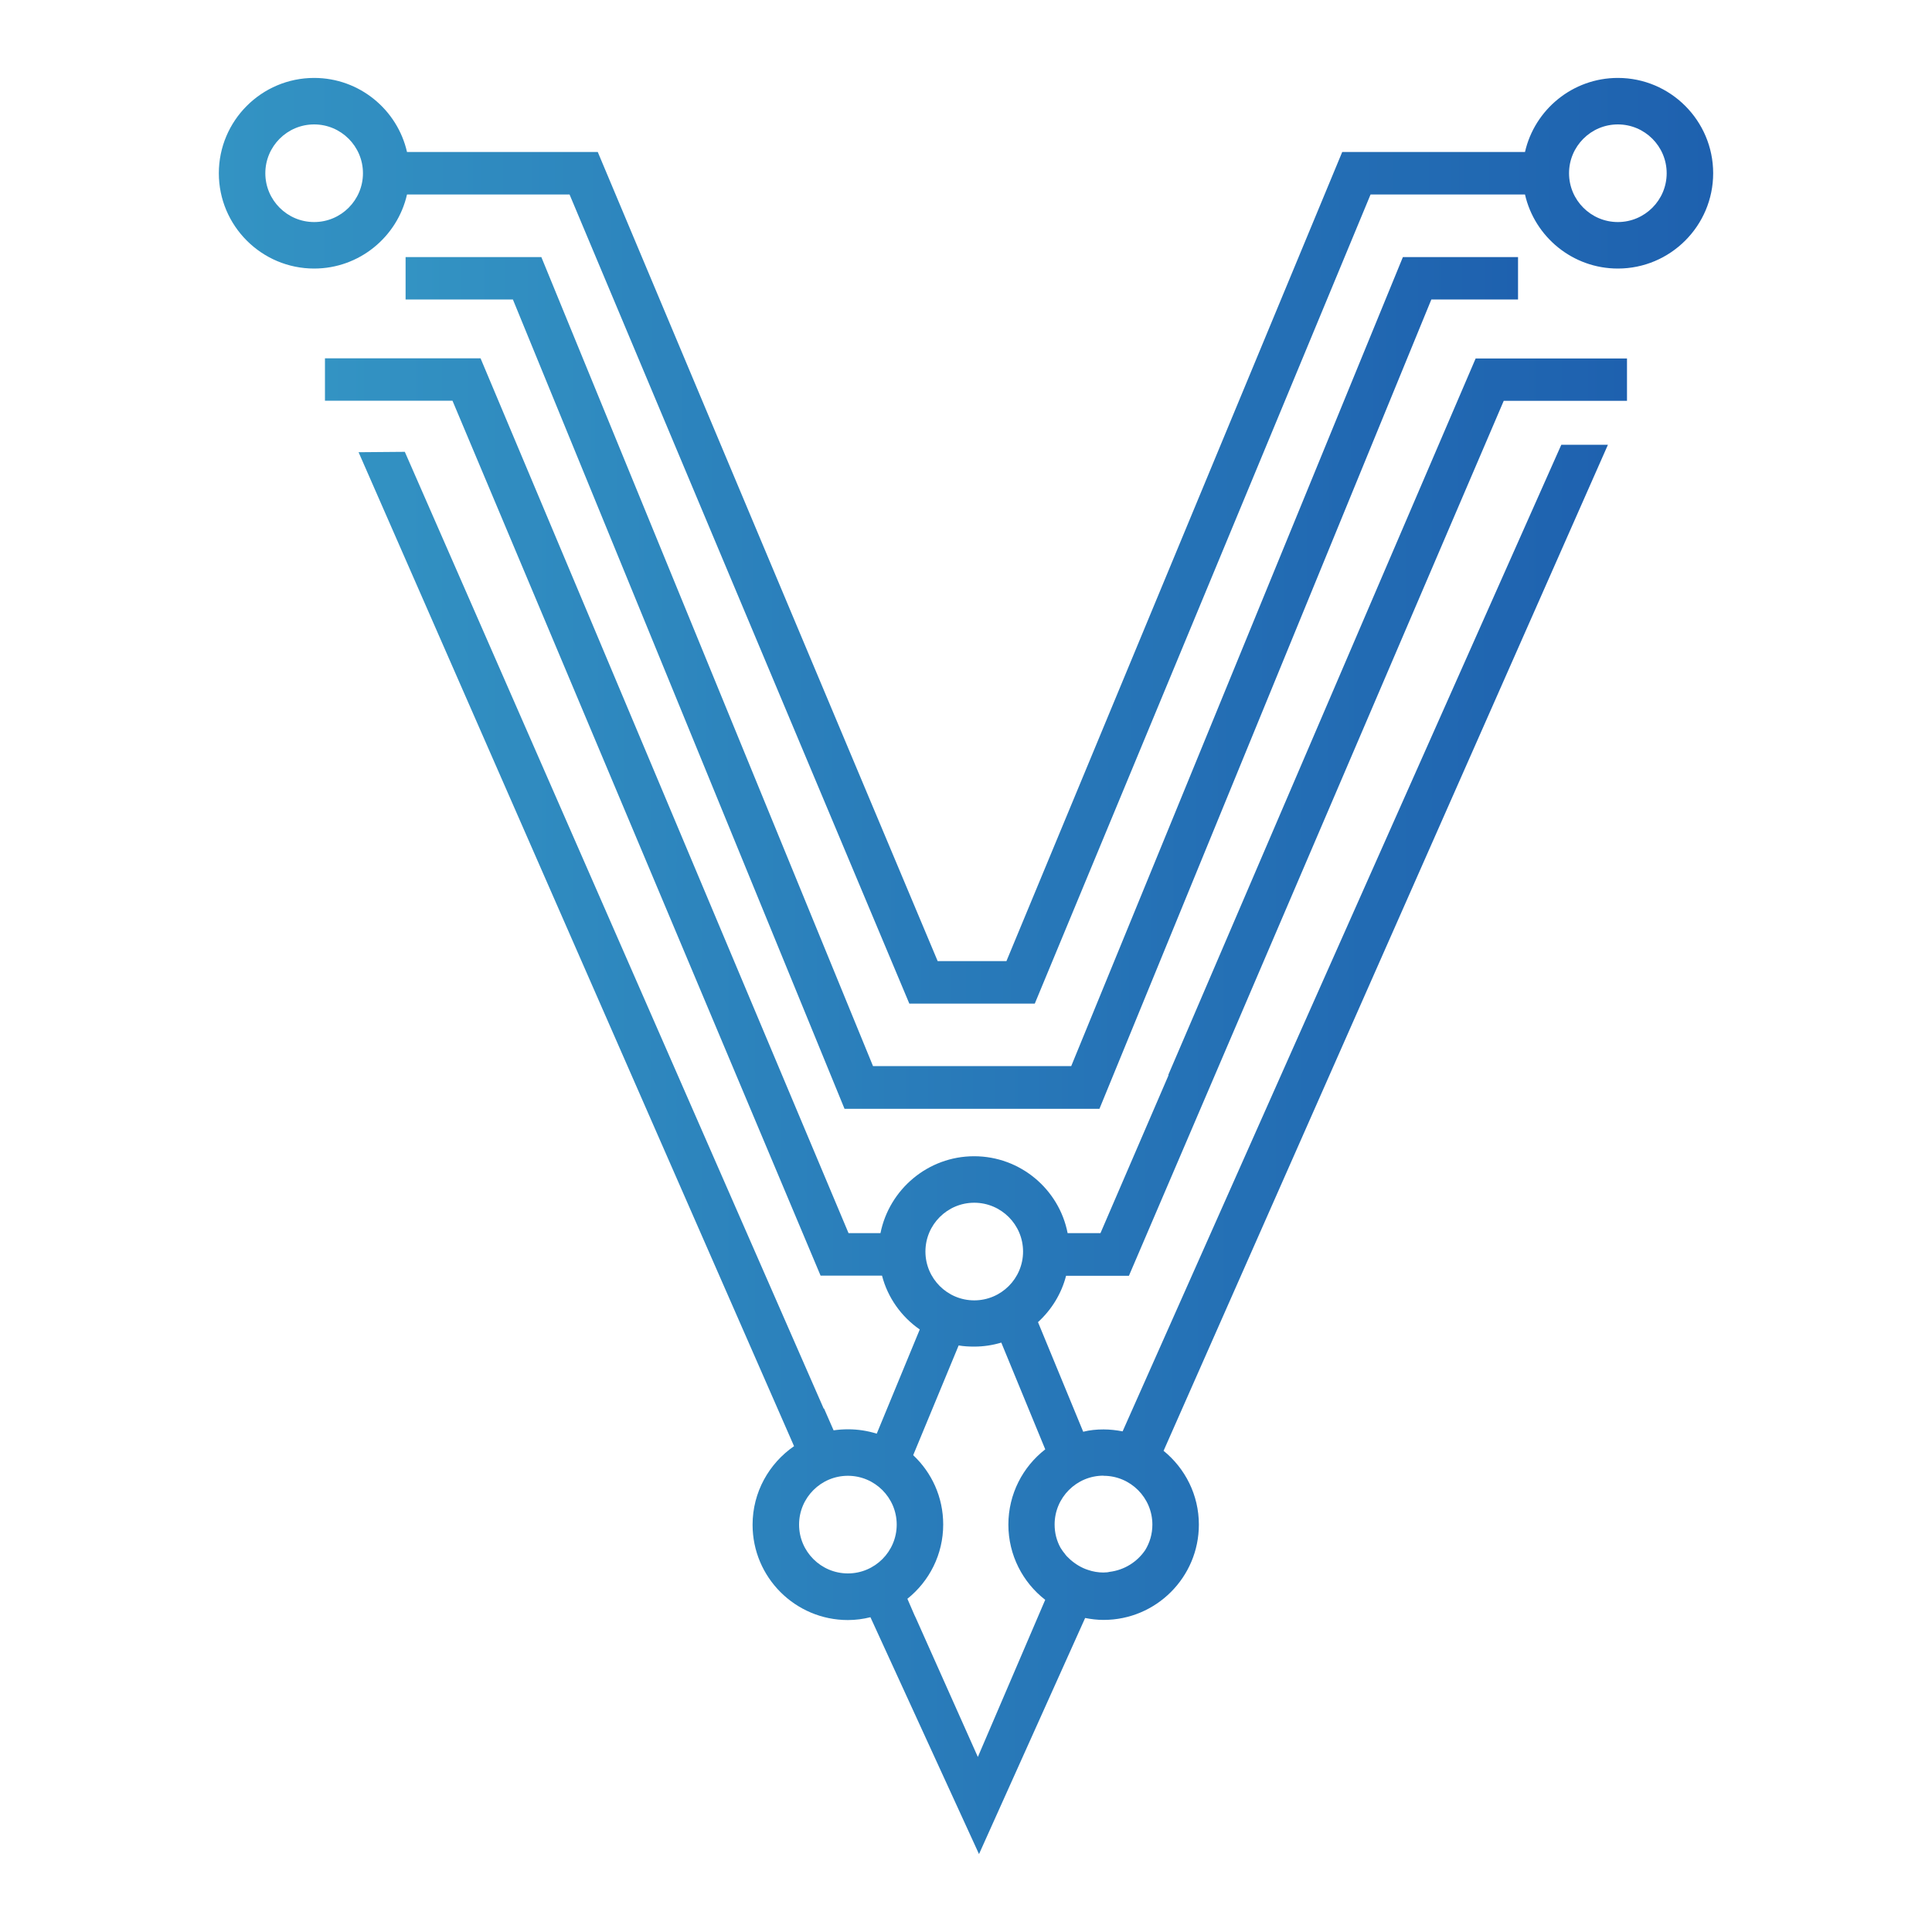 <?xml version="1.0" encoding="UTF-8"?>
<svg id="Layer_1" xmlns="http://www.w3.org/2000/svg" version="1.1" xmlns:xlink="http://www.w3.org/1999/xlink" viewBox="0 0 150 150">
  <!-- Generator: Adobe Illustrator 29.3.1, SVG Export Plug-In . SVG Version: 2.1.0 Build 151)  -->
  <defs>
    <style>
      .st0 {
        fill: url(#linear-gradient2);
      }

      .st1 {
        fill: url(#linear-gradient1);
      }

      .st2 {
        fill: url(#linear-gradient);
      }
    </style>
    <linearGradient id="linear-gradient" x1="25.23" y1="85.89" x2="126.34" y2="85.89" gradientUnits="userSpaceOnUse">
      <stop offset="0" stop-color="#3393c3"/>
      <stop offset="1" stop-color="#1e61af"/>
    </linearGradient>
    <linearGradient id="linear-gradient1" x1="31.49" y1="53.02" x2="117.86" y2="53.02" xlink:href="#linear-gradient"/>
    <linearGradient id="linear-gradient2" x1="17" y1="41.98" x2="133" y2="41.98" xlink:href="#linear-gradient"/>
  </defs>
  <path class="st2" d="M90.73,83.47l-5.29,12.27h-2.55c-.66-3.4-3.67-5.97-7.26-5.97s-6.59,2.58-7.27,5.97h-2.48L37.31,27.82h-12.08v3.29h9.9l28.58,67.93h4.77c.44,1.71,1.51,3.2,2.93,4.18l-3.34,8.09c-.7-.22-1.46-.34-2.23-.34-.39,0-.76.03-1.12.08l-.74-1.69h-.03L31.43,35.08l-3.59.03,33.81,77.17c-1.94,1.34-3.22,3.57-3.22,6.1,0,4.09,3.32,7.4,7.4,7.4.61,0,1.19-.08,1.75-.22l8.43,18.39,8.24-18.33c.46.09.94.15,1.43.15,4.09,0,7.4-3.32,7.4-7.4,0-2.31-1.07-4.37-2.74-5.73l34.5-78.11h-3.62s-34.06,76.6-34.06,76.6c-.47-.09-.97-.15-1.48-.15-.54,0-1.07.05-1.58.18l-3.51-8.51c1.05-.96,1.82-2.2,2.18-3.6h4.88l29.1-67.93h9.57v-3.29h-11.75l-23.87,55.64ZM75.64,93.38c2.09,0,3.79,1.7,3.79,3.79s-1.7,3.79-3.79,3.79-3.79-1.7-3.79-3.79,1.7-3.79,3.79-3.79ZM65.83,122.16c-2.09,0-3.79-1.7-3.79-3.79s1.7-3.79,3.79-3.79,3.79,1.7,3.79,3.79-1.7,3.79-3.79,3.79ZM85.68,114.58c2.09,0,3.79,1.7,3.79,3.79,0,.73-.2,1.39-.55,1.97-.62.92-1.62,1.56-2.78,1.7-.09.03-.16.03-.26.04h-.05s-.09.01-.16.01c-.4,0-.82-.07-1.19-.2-.51-.16-.98-.45-1.38-.8-.09-.08-.19-.18-.28-.27-.07-.07-.12-.15-.18-.23-.11-.12-.2-.27-.3-.42-.3-.54-.46-1.15-.46-1.81,0-2.09,1.7-3.79,3.79-3.79ZM81.15,112.53c-1.74,1.35-2.86,3.47-2.86,5.84s1.12,4.49,2.86,5.84l-5.23,12.2-4.81-10.78-.11-.23-.55-1.27c1.7-1.36,2.78-3.44,2.78-5.77,0-2.12-.89-4.03-2.33-5.38l3.53-8.52c.39.07.8.09,1.21.09.73,0,1.43-.11,2.1-.31l3.41,8.28Z"/>
  <polygon class="st1" points="65.57 86.09 85.36 86.09 111.13 23.25 117.86 23.25 117.86 19.96 108.92 19.96 83.17 82.77 67.78 82.77 42.03 19.96 31.49 19.96 31.49 23.25 39.82 23.25 65.57 86.09"/>
  <path class="st0" d="M125.61,6.05c-3.51,0-6.46,2.46-7.21,5.75h-14.19l-26.07,62.82h-5.34L46.41,11.8h-14.81c-.75-3.29-3.7-5.75-7.21-5.75-4.08,0-7.4,3.32-7.4,7.4s3.32,7.4,7.4,7.4c3.51,0,6.46-2.46,7.21-5.75h12.62l26.38,62.82h9.74l26.07-62.82h11.99c.75,3.29,3.7,5.75,7.21,5.75,4.08,0,7.4-3.32,7.4-7.4s-3.32-7.4-7.4-7.4ZM24.39,17.24c-2.09,0-3.79-1.7-3.79-3.79s1.7-3.79,3.79-3.79,3.79,1.7,3.79,3.79-1.7,3.79-3.79,3.79ZM125.61,17.24c-2.09,0-3.79-1.7-3.79-3.79s1.7-3.79,3.79-3.79,3.79,1.7,3.79,3.79-1.7,3.79-3.79,3.79Z"/>
</svg>